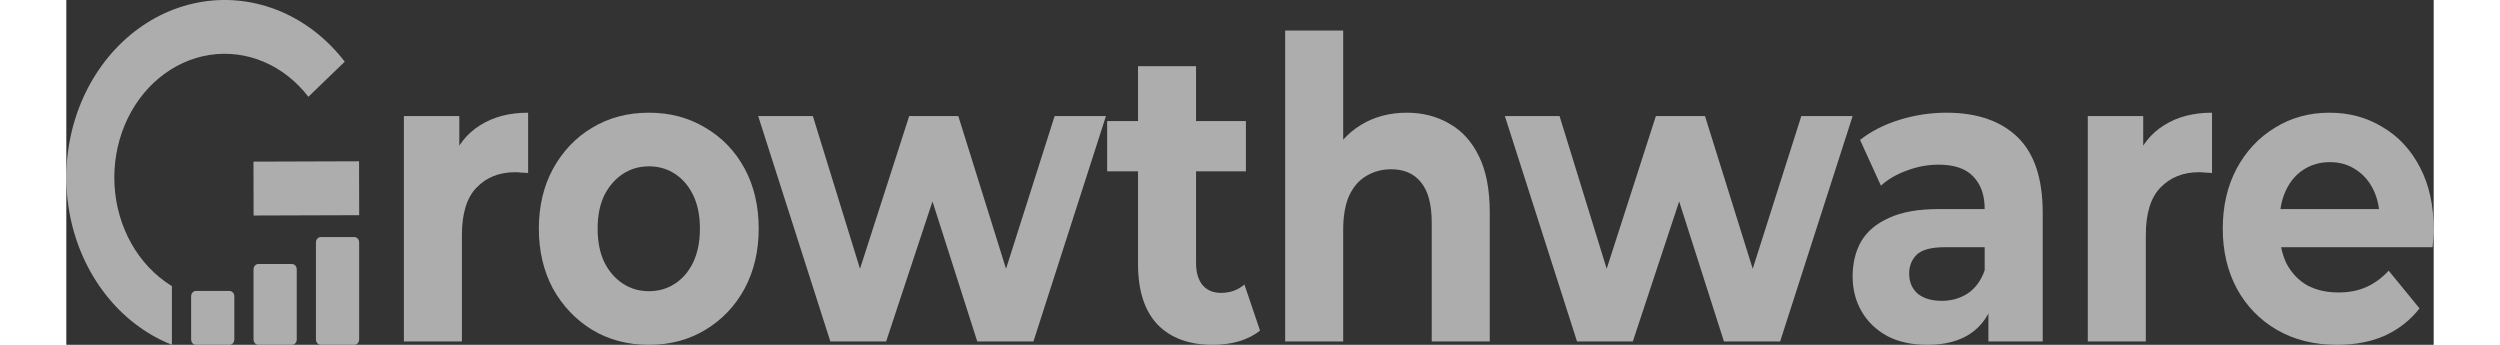 <svg width="377" height="52" viewBox="0 0 357 52" fill="none" xmlns="http://www.w3.org/2000/svg">
<rect x="0" y="0" width="357" height="52" fill="#333333" stroke="none"/>
<g opacity="0.6">
<path d="M50.906 51.496V17.5H59.264V27.105L58.086 24.325C58.984 21.923 60.423 20.112 62.405 18.89C64.387 17.627 66.799 16.995 69.641 16.995V26.094C69.267 26.052 68.931 26.031 68.632 26.031C68.332 25.989 68.015 25.968 67.678 25.968C65.285 25.968 63.34 26.747 61.844 28.306C60.386 29.822 59.657 32.202 59.657 35.446V51.496H50.906Z" fill="white"/>
<path d="M87.863 52.002C84.647 52.002 81.786 51.243 79.281 49.727C76.813 48.21 74.85 46.146 73.391 43.534C71.97 40.88 71.26 37.868 71.26 34.498C71.26 31.086 71.97 28.074 73.391 25.462C74.85 22.808 76.813 20.744 79.281 19.269C81.786 17.753 84.647 16.995 87.863 16.995C91.042 16.995 93.884 17.753 96.389 19.269C98.895 20.744 100.858 22.787 102.279 25.399C103.7 28.011 104.411 31.044 104.411 34.498C104.411 37.868 103.7 40.88 102.279 43.534C100.858 46.146 98.895 48.21 96.389 49.727C93.884 51.243 91.042 52.002 87.863 52.002ZM87.863 43.913C89.322 43.913 90.63 43.534 91.79 42.776C92.949 42.018 93.865 40.944 94.538 39.553C95.211 38.121 95.548 36.436 95.548 34.498C95.548 32.518 95.211 30.833 94.538 29.443C93.865 28.053 92.949 26.979 91.79 26.22C90.63 25.462 89.322 25.083 87.863 25.083C86.405 25.083 85.096 25.462 83.937 26.22C82.777 26.979 81.843 28.053 81.132 29.443C80.459 30.833 80.122 32.518 80.122 34.498C80.122 36.436 80.459 38.121 81.132 39.553C81.843 40.944 82.777 42.018 83.937 42.776C85.096 43.534 86.405 43.913 87.863 43.913Z" fill="white"/>
<path d="M115.216 51.496L104.333 17.5H112.579L121.61 46.757H117.684L127.107 17.5H134.511L143.655 46.757H139.728L149.04 17.5H156.78L145.842 51.496H137.372L129.351 26.41H131.931L123.629 51.496H115.216Z" fill="white"/>
<path d="M172.889 52.002C169.336 52.002 166.569 50.991 164.587 48.969C162.605 46.904 161.614 43.85 161.614 39.806V9.981H170.365V39.68C170.365 41.112 170.701 42.228 171.374 43.029C172.047 43.787 172.964 44.166 174.123 44.166C175.506 44.166 176.684 43.745 177.657 42.902L180.013 49.853C179.115 50.569 178.031 51.117 176.759 51.496C175.525 51.833 174.235 52.002 172.889 52.002ZM156.958 25.841V18.258H177.881V25.841H156.958Z" fill="white"/>
<path d="M202.145 16.995C204.538 16.995 206.67 17.542 208.54 18.637C210.447 19.691 211.943 21.334 213.027 23.566C214.112 25.757 214.654 28.579 214.654 32.034V51.496H205.903V33.55C205.903 30.812 205.361 28.79 204.277 27.484C203.23 26.178 201.734 25.525 199.789 25.525C198.406 25.525 197.153 25.862 196.031 26.536C194.947 27.168 194.086 28.158 193.451 29.506C192.852 30.854 192.553 32.581 192.553 34.688V51.496H183.803V4.609H192.553V26.915L190.59 24.072C191.674 21.797 193.226 20.049 195.246 18.827C197.265 17.605 199.565 16.995 202.145 16.995Z" fill="white"/>
<path d="M227.816 51.496L216.934 17.5H225.179L234.21 46.757H230.284L239.707 17.5H247.112L256.255 46.757H252.328L261.64 17.5H269.38L258.442 51.496H249.972L241.951 26.41H244.531L236.229 51.496H227.816Z" fill="white"/>
<path d="M289.851 51.496V44.861L289.29 43.408V31.528C289.29 29.422 288.711 27.779 287.551 26.599C286.43 25.42 284.691 24.83 282.335 24.83C280.727 24.83 279.138 25.125 277.567 25.715C276.034 26.262 274.725 27.021 273.64 27.99L270.499 21.102C272.145 19.796 274.127 18.785 276.445 18.069C278.764 17.353 281.119 16.995 283.513 16.995C288.112 16.995 291.684 18.216 294.227 20.66C296.769 23.103 298.041 26.915 298.041 32.097V51.496H289.851ZM280.652 52.002C278.296 52.002 276.277 51.559 274.594 50.675C272.911 49.748 271.621 48.505 270.724 46.947C269.826 45.388 269.377 43.64 269.377 41.702C269.377 39.68 269.807 37.91 270.667 36.394C271.565 34.877 272.967 33.698 274.874 32.855C276.782 31.971 279.268 31.528 282.335 31.528H290.356V37.279H283.288C281.232 37.279 279.811 37.658 279.025 38.416C278.277 39.174 277.903 40.122 277.903 41.26C277.903 42.523 278.334 43.534 279.194 44.293C280.091 45.009 281.306 45.367 282.84 45.367C284.298 45.367 285.607 44.988 286.766 44.229C287.925 43.429 288.767 42.27 289.29 40.754L290.637 45.304C290.001 47.494 288.842 49.158 287.159 50.296C285.476 51.433 283.307 52.002 280.652 52.002Z" fill="white"/>
<path d="M304.839 51.496V17.5H313.197V27.105L312.019 24.325C312.916 21.923 314.356 20.112 316.338 18.89C318.32 17.627 320.732 16.995 323.574 16.995V26.094C323.2 26.052 322.863 26.031 322.564 26.031C322.265 25.989 321.947 25.968 321.61 25.968C319.217 25.968 317.273 26.747 315.777 28.306C314.318 29.822 313.589 32.202 313.589 35.446V51.496H304.839Z" fill="white"/>
<path d="M342.413 52.002C338.972 52.002 335.943 51.243 333.326 49.727C330.745 48.21 328.745 46.146 327.324 43.534C325.903 40.88 325.192 37.868 325.192 34.498C325.192 31.086 325.884 28.074 327.267 25.462C328.689 22.808 330.614 20.744 333.045 19.269C335.476 17.753 338.224 16.995 341.291 16.995C344.245 16.995 346.9 17.711 349.256 19.143C351.649 20.533 353.538 22.555 354.921 25.209C356.305 27.821 356.997 30.959 356.997 34.625C356.997 35.004 356.978 35.446 356.941 35.952C356.903 36.415 356.866 36.857 356.828 37.279H332.316V31.528H352.229L348.863 33.234C348.863 31.465 348.545 29.927 347.91 28.622C347.274 27.316 346.395 26.305 345.273 25.588C344.151 24.83 342.843 24.451 341.347 24.451C339.851 24.451 338.523 24.83 337.364 25.588C336.242 26.305 335.364 27.337 334.728 28.685C334.092 29.991 333.774 31.549 333.774 33.361V34.877C333.774 36.731 334.13 38.374 334.84 39.806C335.588 41.196 336.616 42.27 337.925 43.029C339.271 43.745 340.842 44.103 342.637 44.103C344.245 44.103 345.647 43.829 346.844 43.282C348.078 42.734 349.2 41.912 350.21 40.817L354.865 46.504C353.482 48.274 351.743 49.643 349.649 50.612C347.554 51.538 345.142 52.002 342.413 52.002Z" fill="white"/>
<path d="M21.601 8.287C24.358 7.859 27.166 8.212 29.768 9.314C32.371 10.416 34.687 12.232 36.502 14.595L41.987 9.303C39.383 5.912 36.061 3.308 32.326 1.727C28.591 0.146 24.563 -0.361 20.608 0.253C16.654 0.867 12.899 2.582 9.689 5.241C6.478 7.9 3.914 11.418 2.229 15.474C0.545 19.53 -0.205 23.995 0.048 28.46C0.301 32.924 1.548 37.247 3.676 41.032C5.804 44.817 8.745 47.944 12.23 50.127C13.416 50.87 14.652 51.496 15.924 52V43.148C15.87 43.115 15.816 43.082 15.762 43.048C13.333 41.526 11.283 39.347 9.8 36.709C8.317 34.071 7.448 31.058 7.271 27.946C7.095 24.834 7.618 21.723 8.792 18.896C9.966 16.069 11.753 13.617 13.991 11.763C16.229 9.91 18.845 8.715 21.601 8.287Z" fill="white"/>
<path fill-rule="evenodd" clip-rule="evenodd" d="M44.165 32.449L28.243 32.5L28.223 24.375L44.145 24.323L44.165 32.449Z" fill="white"/>
<path d="M37.644 36.562C37.644 36.114 37.968 35.75 38.368 35.75H43.435C43.835 35.75 44.159 36.114 44.159 36.562V51.187C44.159 51.636 43.835 52 43.435 52H38.368C37.968 52 37.644 51.636 37.644 51.187V36.562Z" fill="white"/>
<path d="M28.233 40.625C28.233 40.176 28.557 39.812 28.957 39.812H34.024C34.424 39.812 34.748 40.176 34.748 40.625V51.188C34.748 51.636 34.424 52 34.024 52H28.957C28.557 52 28.233 51.636 28.233 51.188V40.625Z" fill="white"/>
<path d="M18.822 44.688C18.822 44.239 19.146 43.875 19.546 43.875H24.613C25.013 43.875 25.337 44.239 25.337 44.688V51.188C25.337 51.636 25.013 52 24.613 52H19.546C19.146 52 18.822 51.636 18.822 51.188V44.688Z" fill="white"/>
</g>
</svg>
